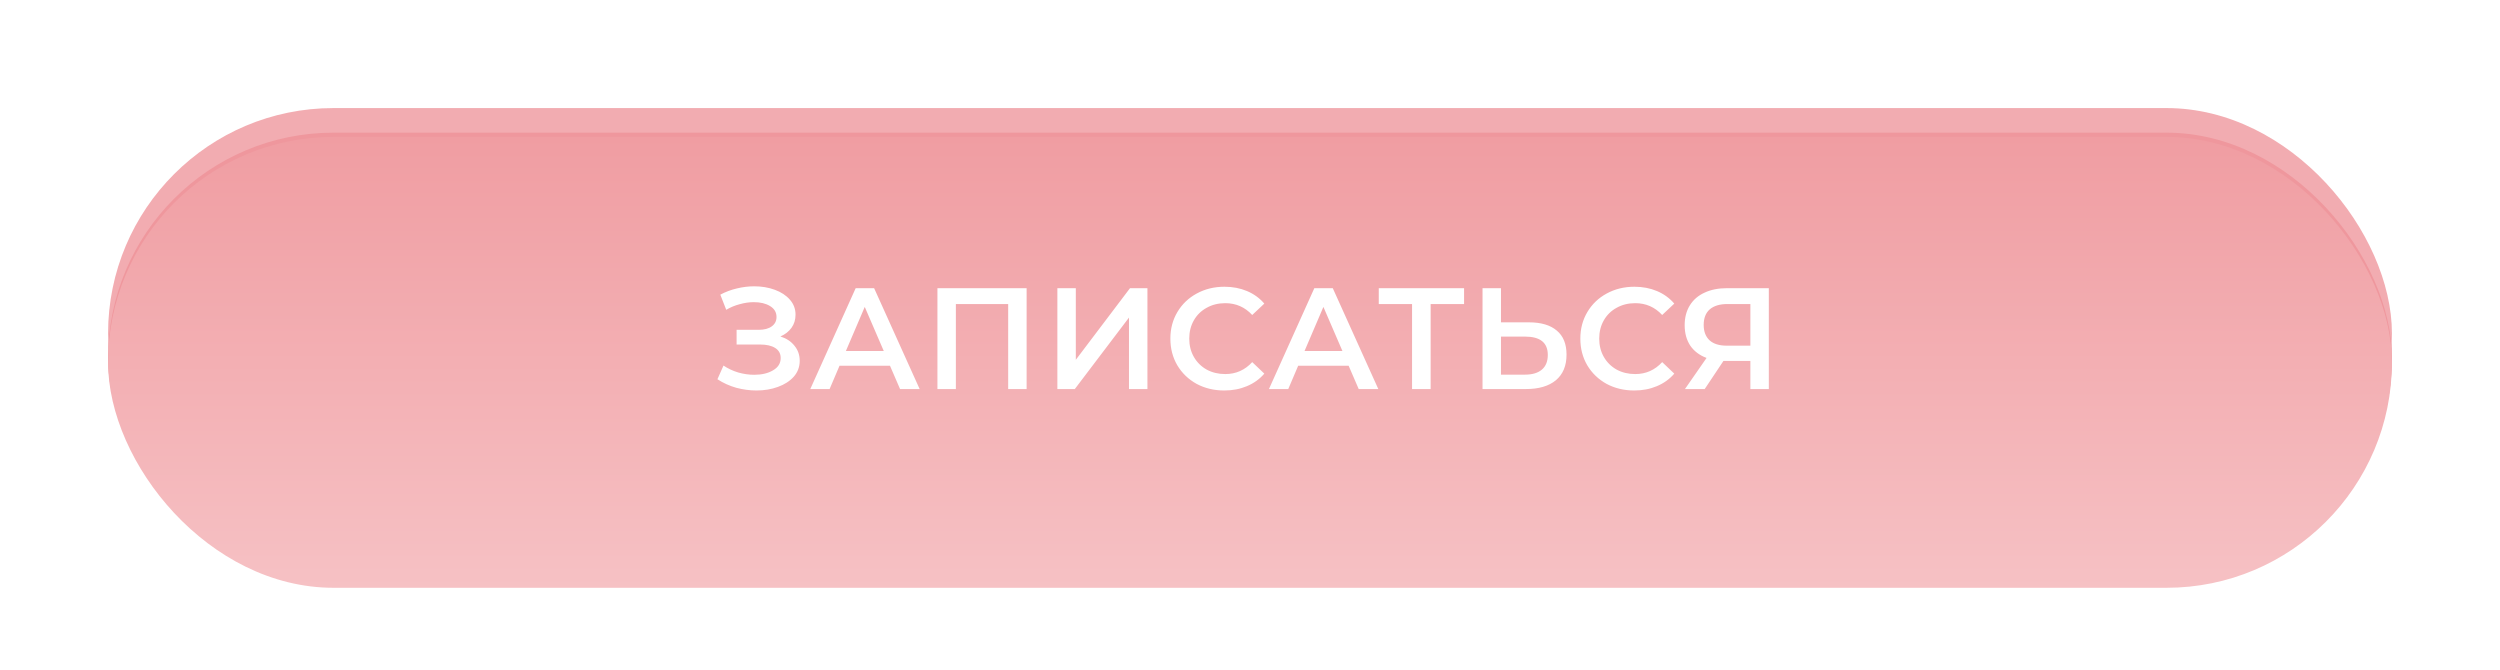<?xml version="1.0" encoding="UTF-8"?> <svg xmlns="http://www.w3.org/2000/svg" width="347" height="93" viewBox="0 0 347 93" fill="none"> <g filter="url(#filter0_f)"> <rect x="15" y="15" width="317" height="62.586" rx="31.293" fill="#EF979D" fill-opacity="0.79"></rect> </g> <rect x="15" y="18.413" width="317" height="62.586" rx="31.293" fill="#EF979D"></rect> <g filter="url(#filter1_d)"> <rect x="15" y="15" width="317" height="62.586" rx="31.293" fill="url(#paint0_linear)"></rect> </g> <path d="M108.32 46.7C109.16 46.967 109.813 47.4 110.28 48C110.76 48.587 111 49.28 111 50.08C111 50.92 110.727 51.653 110.18 52.28C109.633 52.893 108.9 53.367 107.98 53.7C107.073 54.033 106.08 54.2 105 54.2C104.067 54.2 103.127 54.073 102.18 53.82C101.247 53.553 100.38 53.16 99.58 52.64L100.42 50.74C101.033 51.153 101.713 51.473 102.46 51.7C103.207 51.913 103.947 52.02 104.68 52.02C105.733 52.02 106.607 51.813 107.3 51.4C108.007 50.987 108.36 50.42 108.36 49.7C108.36 49.087 108.107 48.62 107.6 48.3C107.093 47.98 106.393 47.82 105.5 47.82H102.24V45.78H105.3C106.073 45.78 106.68 45.62 107.12 45.3C107.56 44.98 107.78 44.547 107.78 44C107.78 43.347 107.48 42.84 106.88 42.48C106.293 42.12 105.54 41.94 104.62 41.94C103.993 41.94 103.347 42.033 102.68 42.22C102.013 42.393 101.387 42.653 100.8 43L99.98 40.9C100.7 40.513 101.46 40.227 102.26 40.04C103.073 39.84 103.88 39.74 104.68 39.74C105.72 39.74 106.673 39.9 107.54 40.22C108.42 40.54 109.12 41 109.64 41.6C110.16 42.187 110.42 42.88 110.42 43.68C110.42 44.373 110.233 44.98 109.86 45.5C109.487 46.02 108.973 46.42 108.32 46.7ZM123.528 50.76H116.528L115.148 54H112.468L118.768 40H121.328L127.648 54H124.928L123.528 50.76ZM122.668 48.72L120.028 42.6L117.408 48.72H122.668ZM142.495 40V54H139.935V42.2H132.675V54H130.115V40H142.495ZM146.763 40H149.323V49.94L156.843 40H159.263V54H156.703V44.08L149.183 54H146.763V40ZM169.928 54.2C168.515 54.2 167.235 53.893 166.088 53.28C164.955 52.653 164.061 51.793 163.408 50.7C162.768 49.607 162.448 48.373 162.448 47C162.448 45.627 162.775 44.393 163.428 43.3C164.081 42.207 164.975 41.353 166.108 40.74C167.255 40.113 168.535 39.8 169.948 39.8C171.095 39.8 172.141 40 173.088 40.4C174.035 40.8 174.835 41.38 175.488 42.14L173.808 43.72C172.795 42.627 171.548 42.08 170.068 42.08C169.108 42.08 168.248 42.293 167.488 42.72C166.728 43.133 166.135 43.713 165.708 44.46C165.281 45.207 165.068 46.053 165.068 47C165.068 47.947 165.281 48.793 165.708 49.54C166.135 50.287 166.728 50.873 167.488 51.3C168.248 51.713 169.108 51.92 170.068 51.92C171.548 51.92 172.795 51.367 173.808 50.26L175.488 51.86C174.835 52.62 174.028 53.2 173.068 53.6C172.121 54 171.075 54.2 169.928 54.2ZM187.189 50.76H180.189L178.809 54H176.129L182.429 40H184.989L191.309 54H188.589L187.189 50.76ZM186.329 48.72L183.689 42.6L181.069 48.72H186.329ZM203.213 42.2H198.573V54H195.993V42.2H191.373V40H203.213V42.2ZM212.215 44.74C213.895 44.74 215.182 45.12 216.075 45.88C216.982 46.627 217.435 47.74 217.435 49.22C217.435 50.767 216.942 51.953 215.955 52.78C214.969 53.593 213.582 54 211.795 54H205.775V40H208.335V44.74H212.215ZM211.675 52C212.689 52 213.469 51.767 214.015 51.3C214.562 50.833 214.835 50.153 214.835 49.26C214.835 47.567 213.782 46.72 211.675 46.72H208.335V52H211.675ZM226.831 54.2C225.418 54.2 224.138 53.893 222.991 53.28C221.858 52.653 220.965 51.793 220.311 50.7C219.671 49.607 219.351 48.373 219.351 47C219.351 45.627 219.678 44.393 220.331 43.3C220.985 42.207 221.878 41.353 223.011 40.74C224.158 40.113 225.438 39.8 226.851 39.8C227.998 39.8 229.045 40 229.991 40.4C230.938 40.8 231.738 41.38 232.391 42.14L230.711 43.72C229.698 42.627 228.451 42.08 226.971 42.08C226.011 42.08 225.151 42.293 224.391 42.72C223.631 43.133 223.038 43.713 222.611 44.46C222.185 45.207 221.971 46.053 221.971 47C221.971 47.947 222.185 48.793 222.611 49.54C223.038 50.287 223.631 50.873 224.391 51.3C225.151 51.713 226.011 51.92 226.971 51.92C228.451 51.92 229.698 51.367 230.711 50.26L232.391 51.86C231.738 52.62 230.931 53.2 229.971 53.6C229.025 54 227.978 54.2 226.831 54.2ZM245.512 40V54H242.952V50.1H239.492H239.212L236.612 54H233.872L236.872 49.68C235.899 49.32 235.146 48.753 234.612 47.98C234.092 47.193 233.832 46.247 233.832 45.14C233.832 44.073 234.072 43.153 234.552 42.38C235.032 41.607 235.712 41.02 236.592 40.62C237.472 40.207 238.506 40 239.692 40H245.512ZM239.772 42.2C238.706 42.2 237.886 42.447 237.312 42.94C236.752 43.433 236.472 44.153 236.472 45.1C236.472 46.02 236.746 46.733 237.292 47.24C237.839 47.733 238.632 47.98 239.672 47.98H242.952V42.2H239.772Z" fill="white"></path> <defs> <filter id="filter0_f" x="0" y="0" width="347" height="92.586" filterUnits="userSpaceOnUse" color-interpolation-filters="sRGB"> <feFlood flood-opacity="0" result="BackgroundImageFix"></feFlood> <feBlend mode="normal" in="SourceGraphic" in2="BackgroundImageFix" result="shape"></feBlend> <feGaussianBlur stdDeviation="7.5" result="effect1_foregroundBlur"></feGaussianBlur> </filter> <filter id="filter1_d" x="11" y="15" width="325" height="70.586" filterUnits="userSpaceOnUse" color-interpolation-filters="sRGB"> <feFlood flood-opacity="0" result="BackgroundImageFix"></feFlood> <feColorMatrix in="SourceAlpha" type="matrix" values="0 0 0 0 0 0 0 0 0 0 0 0 0 0 0 0 0 0 127 0"></feColorMatrix> <feOffset dy="4"></feOffset> <feGaussianBlur stdDeviation="2"></feGaussianBlur> <feColorMatrix type="matrix" values="0 0 0 0 0 0 0 0 0 0 0 0 0 0 0 0 0 0 0.15 0"></feColorMatrix> <feBlend mode="normal" in2="BackgroundImageFix" result="effect1_dropShadow"></feBlend> <feBlend mode="normal" in="SourceGraphic" in2="effect1_dropShadow" result="shape"></feBlend> </filter> <linearGradient id="paint0_linear" x1="173.5" y1="15" x2="173.5" y2="77.586" gradientUnits="userSpaceOnUse"> <stop stop-color="#F09DA2"></stop> <stop offset="1" stop-color="#F6C1C4"></stop> </linearGradient> </defs> </svg> 